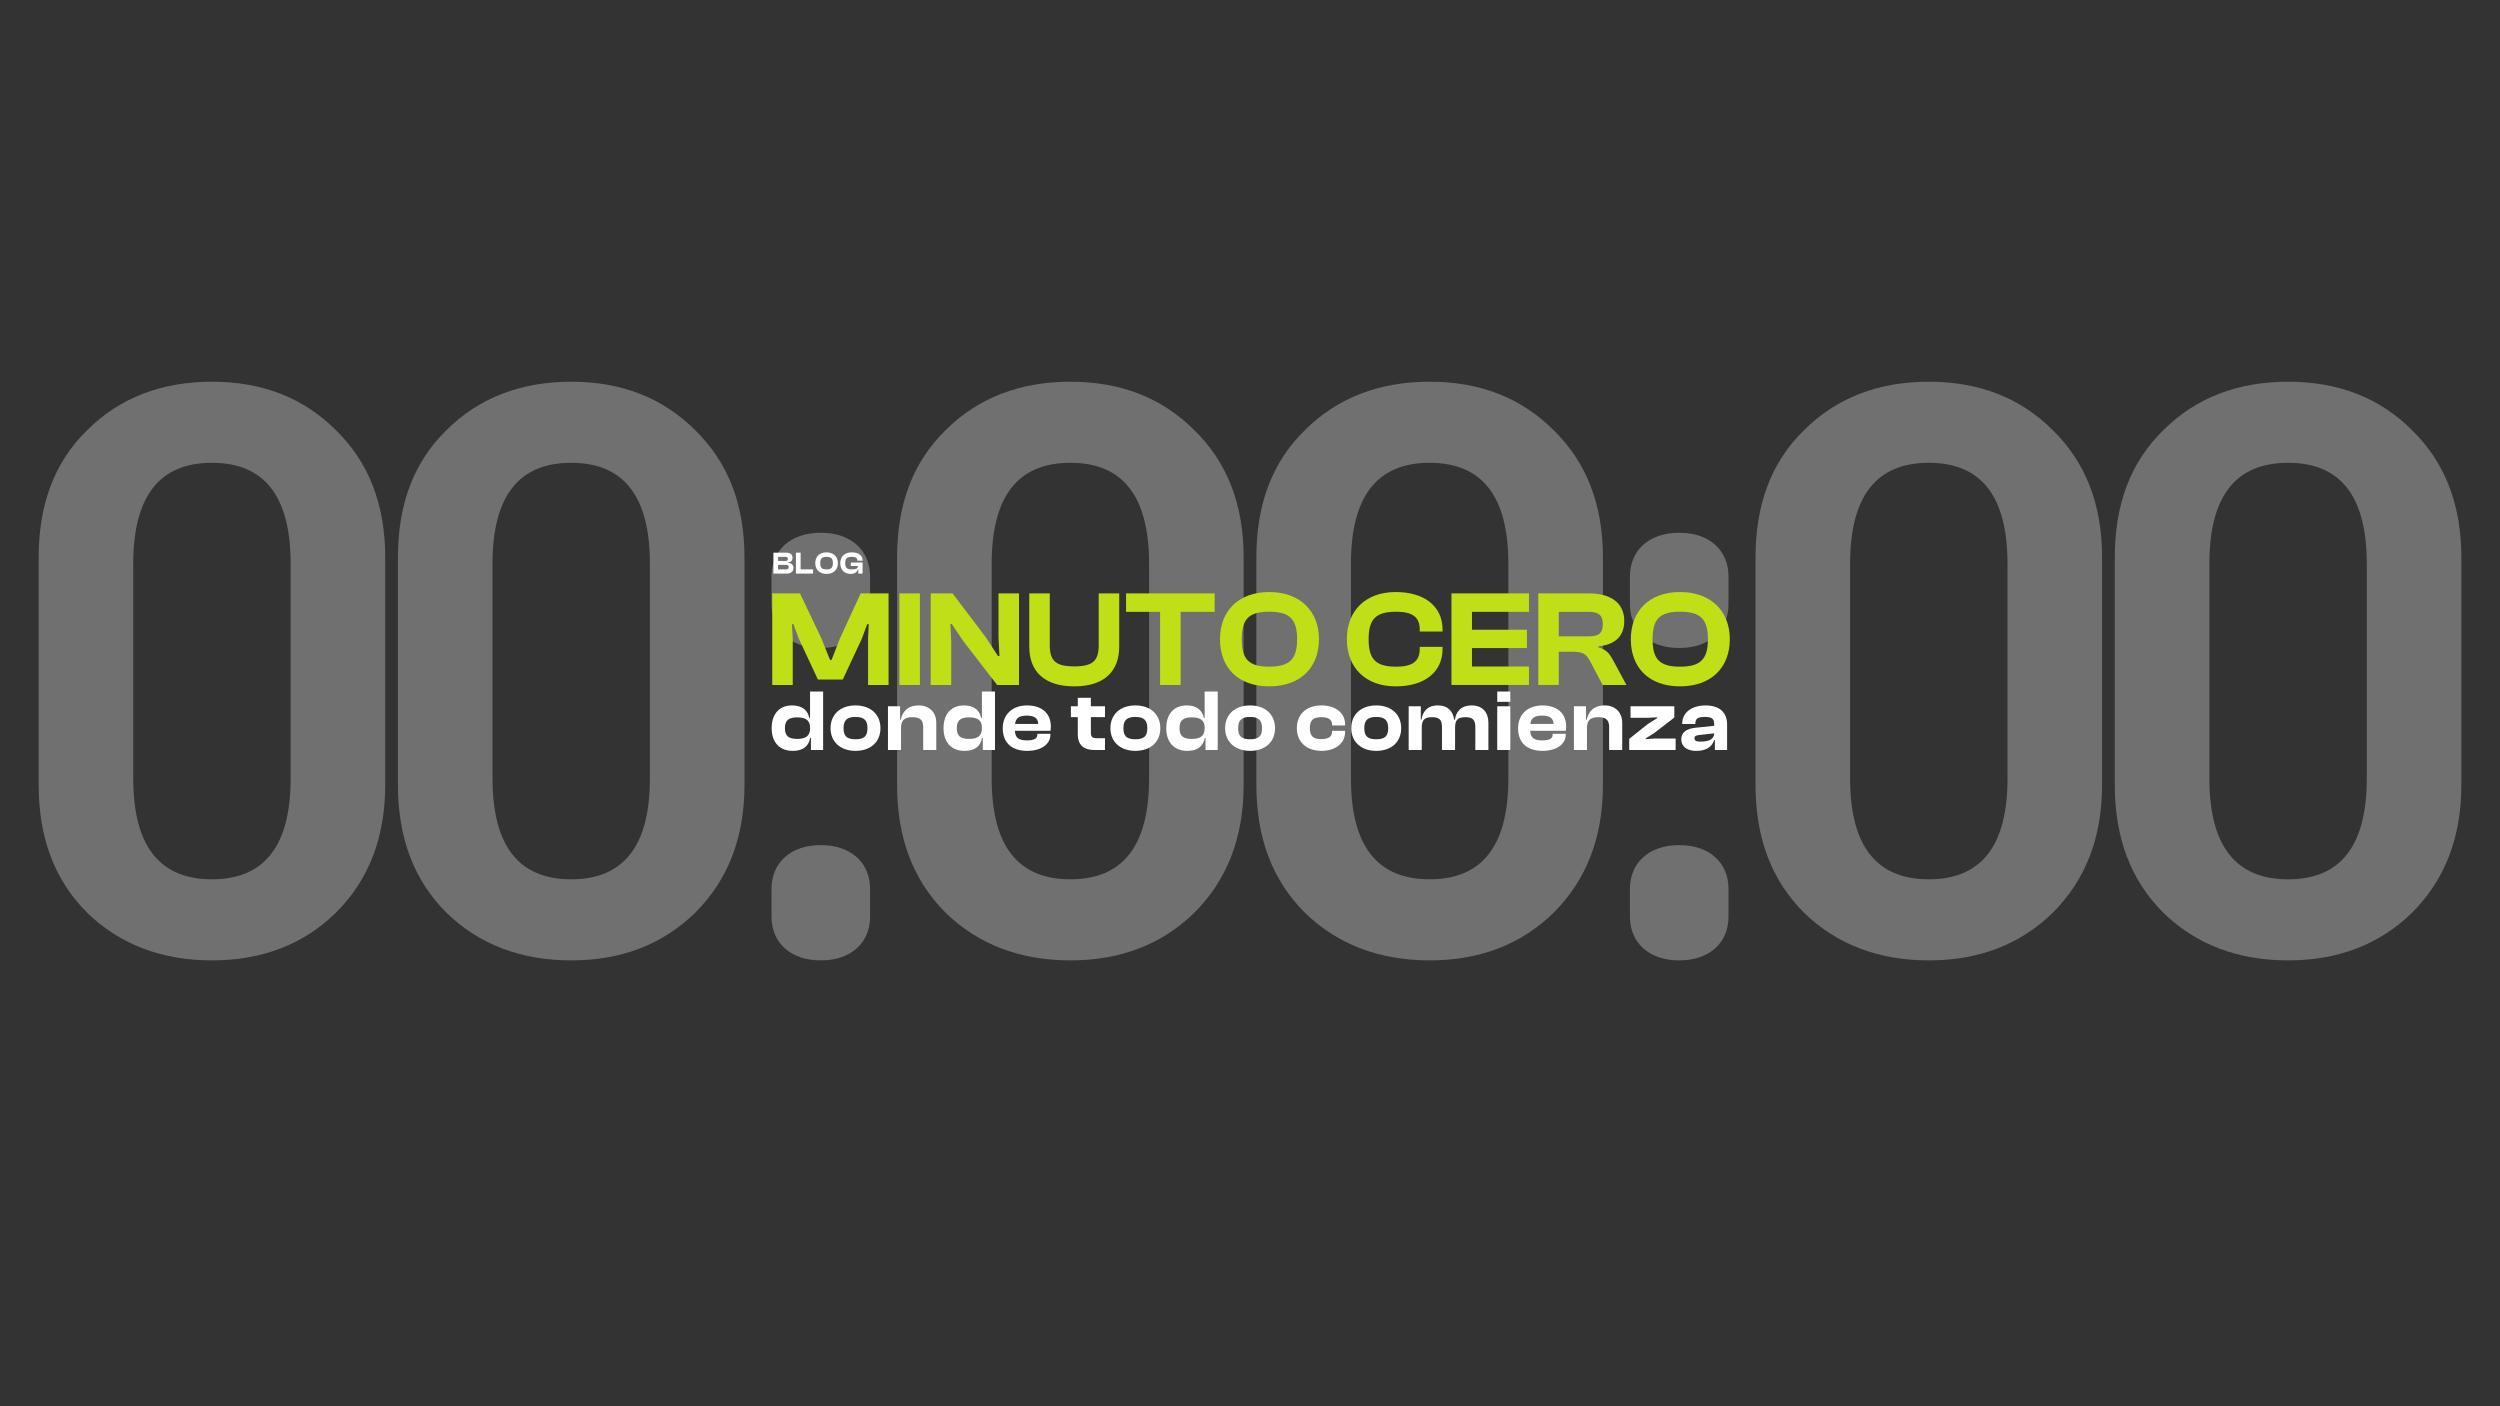 <svg viewBox="0 0 1920 1080" version="1.1" xmlns="http://www.w3.org/2000/svg" id="Capa_1">
  
  <rect x="0" y="0" width="1920" height="1080" fill="#333333" stroke="none"/>
  
  <defs>
    <style>
      .st0 {
        fill: #fff;
      }

      .st1 {
        opacity: .3;
      }

      .st2 {
        fill: #c0df17;
      }
    </style>
  </defs>
  <g class="st1">
    <path d="M295.85,602.66c0,40.9-12.82,73.26-37.85,98.29-25.03,24.42-56.77,36.63-95.23,36.63s-70.81-12.21-95.84-36.63c-25.03-25.03-37.24-57.38-37.24-98.29v-174.59c0-40.9,12.21-73.26,37.24-97.67,25.03-25.03,57.38-37.24,95.84-37.24s70.2,12.21,95.23,37.24c25.03,24.42,37.85,56.77,37.85,97.67v174.59ZM102.33,597.78c0,51.89,20.15,77.53,60.44,77.53s60.44-25.64,60.44-77.53v-164.82c0-51.89-20.15-77.53-60.44-77.53s-60.44,25.64-60.44,77.53v164.82Z" class="st0"></path>
    <path d="M571.77,602.66c0,40.9-12.82,73.26-37.85,98.29-25.03,24.42-56.77,36.63-95.23,36.63s-70.81-12.21-95.84-36.63c-25.03-25.03-37.24-57.38-37.24-98.29v-174.59c0-40.9,12.21-73.26,37.24-97.67,25.03-25.03,57.38-37.24,95.84-37.24s70.2,12.21,95.23,37.24c25.03,24.42,37.85,56.77,37.85,97.67v174.59ZM378.25,597.78c0,51.89,20.15,77.53,60.44,77.53s60.44-25.64,60.44-77.53v-164.82c0-51.89-20.15-77.53-60.44-77.53s-60.44,25.64-60.44,77.53v164.82Z" class="st0"></path>
    <path d="M592.52,442.72c0-19.54,14.04-33.58,37.85-33.58s37.85,14.04,37.85,33.58v21.37c0,19.53-14.04,33.57-37.85,33.57s-37.85-14.04-37.85-33.57v-21.37ZM592.52,682.63c0-19.54,14.04-33.58,37.85-33.58s37.85,14.04,37.85,33.58v21.37c0,19.53-14.04,33.58-37.85,33.58s-37.85-14.04-37.85-33.58v-21.37Z" class="st0"></path>
    <path d="M955.12,602.66c0,40.9-12.82,73.26-37.85,98.29-25.03,24.42-56.77,36.63-95.23,36.63s-70.81-12.21-95.84-36.63c-25.03-25.03-37.24-57.38-37.24-98.29v-174.59c0-40.9,12.21-73.26,37.24-97.67,25.03-25.03,57.38-37.24,95.84-37.24s70.2,12.21,95.23,37.24c25.03,24.42,37.85,56.77,37.85,97.67v174.59ZM761.61,597.78c0,51.89,20.15,77.53,60.44,77.53s60.44-25.64,60.44-77.53v-164.82c0-51.89-20.15-77.53-60.44-77.53s-60.44,25.64-60.44,77.53v164.82Z" class="st0"></path>
    <path d="M1231.05,602.66c0,40.9-12.82,73.26-37.85,98.29-25.03,24.42-56.77,36.63-95.23,36.63s-70.81-12.21-95.84-36.63c-25.03-25.03-37.24-57.38-37.24-98.29v-174.59c0-40.9,12.21-73.26,37.24-97.67,25.03-25.03,57.38-37.24,95.84-37.24s70.2,12.21,95.23,37.24c25.03,24.42,37.85,56.77,37.85,97.67v174.59ZM1037.53,597.78c0,51.89,20.15,77.53,60.44,77.53s60.44-25.64,60.44-77.53v-164.82c0-51.89-20.15-77.53-60.44-77.53s-60.44,25.64-60.44,77.53v164.82Z" class="st0"></path>
    <path d="M1251.79,442.72c0-19.54,14.04-33.58,37.85-33.58s37.85,14.04,37.85,33.58v21.37c0,19.53-14.04,33.57-37.85,33.57s-37.85-14.04-37.85-33.57v-21.37ZM1251.79,682.63c0-19.54,14.04-33.58,37.85-33.58s37.85,14.04,37.85,33.58v21.37c0,19.53-14.04,33.58-37.85,33.58s-37.85-14.04-37.85-33.58v-21.37Z" class="st0"></path>
    <path d="M1614.4,602.66c0,40.9-12.82,73.26-37.85,98.29-25.03,24.42-56.77,36.63-95.23,36.63s-70.81-12.21-95.84-36.63c-25.03-25.03-37.24-57.38-37.24-98.29v-174.59c0-40.9,12.21-73.26,37.24-97.67,25.03-25.03,57.38-37.24,95.84-37.24s70.2,12.21,95.23,37.24c25.03,24.42,37.85,56.77,37.85,97.67v174.59ZM1420.88,597.78c0,51.89,20.15,77.53,60.44,77.53s60.44-25.64,60.44-77.53v-164.82c0-51.89-20.15-77.53-60.44-77.53s-60.44,25.64-60.44,77.53v164.82Z" class="st0"></path>
    <path d="M1890.32,602.66c0,40.9-12.82,73.26-37.85,98.29-25.03,24.42-56.77,36.63-95.23,36.63s-70.81-12.21-95.84-36.63c-25.03-25.03-37.24-57.38-37.24-98.29v-174.59c0-40.9,12.21-73.26,37.24-97.67,25.03-25.03,57.38-37.24,95.84-37.24s70.2,12.21,95.23,37.24c25.03,24.42,37.85,56.77,37.85,97.67v174.59ZM1696.81,597.78c0,51.89,20.15,77.53,60.44,77.53s60.44-25.64,60.44-77.53v-164.82c0-51.89-20.15-77.53-60.44-77.53s-60.44,25.64-60.44,77.53v164.82Z" class="st0"></path>
  </g>
  <g>
    <path d="M593.08,526.07v-70.35h21.31l16.48,34.65,6.61,16.48h1.16l6.4-16.48,15.96-34.65h21.42v70.35h-15.75v-35.7l.52-11.03h-1.15l-4.09,11.03-14.7,31.5h-19.11l-14.7-31.5-4.09-11.03h-1.15l.63,11.03v35.7h-15.75Z" class="st2"></path>
    <path d="M690.73,526.07v-70.35h15.75v70.35h-15.75Z" class="st2"></path>
    <path d="M714.77,526.07v-70.35h16.8l25.2,33.28,9.66,14.8h1.15l-.73-14.17v-33.91h15.75v70.35h-16.8l-25.93-33.6-8.92-13.23h-1.05l.63,12.92v33.91h-15.75Z" class="st2"></path>
    <path d="M790.48,496.68v-40.95h15.75v39.79c0,11.97,4.52,16.27,18.79,16.27s18.79-4.3,18.79-16.27v-39.79h15.75v40.95c0,18.9-11.55,30.45-34.54,30.45s-34.54-11.55-34.54-30.45Z" class="st2"></path>
    <path d="M890.96,526.07v-56.17h-26.14v-14.17h68.04v14.17h-26.14v56.17h-15.75Z" class="st2"></path>
    <path d="M936.95,490.9c0-21.95,14.49-36.22,37.8-36.22s38.22,14.28,38.22,36.22-14.38,36.22-38.22,36.22-37.8-14.28-37.8-36.22ZM996.17,490.9c0-15.64-5.99-21.11-21.42-21.11s-21.1,5.46-21.1,21.11,5.67,21.1,21.1,21.1,21.42-5.46,21.42-21.1Z" class="st2"></path>
    <path d="M1034.39,490.9c0-21.95,14.38-36.22,37.59-36.22,21.84,0,35.91,10.92,35.91,28.77v1.57h-17.53v-1.57c0-9.24-5.25-13.65-18.06-13.65-15.43,0-21.21,5.46-21.21,21.11s5.77,21.1,21.21,21.1c12.81,0,18.06-4.41,18.06-13.65v-1.58h17.53v1.58c0,17.85-13.96,28.77-35.91,28.77-23.2,0-37.59-14.28-37.59-36.22Z" class="st2"></path>
    <path d="M1114.72,526.07v-70.35h59.53v14.17h-43.78v13.75h42.21v14.07h-42.21v14.17h43.78v14.17h-59.53Z" class="st2"></path>
    <path d="M1181.39,526.07v-70.35h38.85c17.32,0,27.19,7.66,27.19,21.1,0,11.45-6.62,18.27-19.84,19.53v.84c6.3,1.68,8.71,5.04,11.34,9.97l10.18,18.9h-18.27l-9.66-18.27c-2.83-5.46-5.46-7.25-13.65-7.25h-10.39v25.51h-15.75ZM1197.14,488.7h22.99c7.45,0,10.81-2.1,10.81-9.45,0-6.93-3.36-9.34-10.81-9.34h-22.99v18.79Z" class="st2"></path>
    <path d="M1252.47,490.9c0-21.95,14.49-36.22,37.8-36.22s38.22,14.28,38.22,36.22-14.38,36.22-38.22,36.22-37.8-14.28-37.8-36.22ZM1311.69,490.9c0-15.64-5.99-21.11-21.42-21.11s-21.1,5.46-21.1,21.11,5.67,21.1,21.1,21.1,21.42-5.46,21.42-21.1Z" class="st2"></path>
  </g>
  <g>
    <path d="M592.64,559.25c0-10.72,5.69-17.49,15.68-17.49,7.97,0,12.06,3.95,13.2,9.58h.6v-20.23h10.05v44.89h-9.38v-9.31h-.54c-1.27,6.63-5.7,9.98-13.4,9.98-10.45,0-16.21-6.83-16.21-17.42ZM612.28,567.49c6.37,0,9.85-2.21,9.85-8.04v-.54c0-5.83-3.42-7.97-9.85-7.97s-9.45,2.14-9.45,8.31,3.02,8.24,9.45,8.24Z" class="st0"></path>
    <path d="M637.87,559.25c0-10.72,7.71-17.49,19.16-17.49s19.16,6.77,19.16,17.49-7.71,17.42-19.16,17.42-19.16-6.83-19.16-17.42ZM666.21,559.25c0-5.9-2.41-8.64-9.18-8.64s-9.18,2.75-9.18,8.64,2.35,8.51,9.18,8.51,9.18-2.61,9.18-8.51Z" class="st0"></path>
    <path d="M681.95,576v-33.57h9.31v10.32h.6c.87-5.63,4.89-10.99,13.67-10.99s13.53,5.89,13.53,13.33v20.9h-10.05v-17.55c0-5.36-2.21-7.64-8.38-7.64s-8.64,2.54-8.64,8.24v16.95h-10.05Z" class="st0"></path>
    <path d="M724.63,559.25c0-10.72,5.7-17.49,15.68-17.49,7.97,0,12.06,3.95,13.2,9.58h.6v-20.23h10.05v44.89h-9.38v-9.31h-.54c-1.27,6.63-5.7,9.98-13.4,9.98-10.45,0-16.21-6.83-16.21-17.42ZM744.26,567.49c6.37,0,9.85-2.21,9.85-8.04v-.54c0-5.83-3.42-7.97-9.85-7.97s-9.45,2.14-9.45,8.31,3.01,8.24,9.45,8.24Z" class="st0"></path>
    <path d="M770.12,559.25c0-10.72,7.57-17.49,18.63-17.49s18.29,5.76,18.29,16.28c0,1.21-.13,2.08-.27,3.21h-27.34c.27,5.16,2.68,7.37,9.18,7.37,5.96,0,8.04-1.54,8.04-4.42v-.67h10.05v.74c0,7.3-7.1,12.39-17.76,12.39-11.19,0-18.83-5.49-18.83-17.42ZM779.57,555.96h17.82c-.27-4.42-2.95-6.37-8.84-6.37s-8.51,2.01-8.98,6.37Z" class="st0"></path>
    <path d="M840.34,576c-7.84,0-12.6-3.69-12.6-12.13v-13.13h-5.29v-8.31h5.29v-6.5h10.05v6.5h10.85v8.31h-10.85v11.99c0,3.35,1.27,4.22,4.82,4.22h6.03v9.04h-8.31Z" class="st0"></path>
    <path d="M852.8,559.25c0-10.72,7.71-17.49,19.16-17.49s19.16,6.77,19.16,17.49-7.71,17.42-19.16,17.42-19.16-6.83-19.16-17.42ZM881.14,559.25c0-5.9-2.41-8.64-9.18-8.64s-9.18,2.75-9.18,8.64,2.34,8.51,9.18,8.51,9.18-2.61,9.18-8.51Z" class="st0"></path>
    <path d="M895.68,559.25c0-10.72,5.7-17.49,15.68-17.49,7.97,0,12.06,3.95,13.2,9.58h.6v-20.23h10.05v44.89h-9.38v-9.31h-.54c-1.27,6.63-5.7,9.98-13.4,9.98-10.45,0-16.21-6.83-16.21-17.42ZM915.31,567.49c6.37,0,9.85-2.21,9.85-8.04v-.54c0-5.83-3.42-7.97-9.85-7.97s-9.45,2.14-9.45,8.31,3.01,8.24,9.45,8.24Z" class="st0"></path>
    <path d="M940.9,559.25c0-10.72,7.71-17.49,19.16-17.49s19.16,6.77,19.16,17.49-7.71,17.42-19.16,17.42-19.16-6.83-19.16-17.42ZM969.25,559.25c0-5.9-2.41-8.64-9.18-8.64s-9.18,2.75-9.18,8.64,2.34,8.51,9.18,8.51,9.18-2.61,9.18-8.51Z" class="st0"></path>
    <path d="M995.98,559.25c0-10.72,7.37-17.49,18.89-17.49,10.79,0,18.16,5.76,18.16,14.47v.94h-9.98v-.54c0-4.29-3.15-5.83-8.38-5.83-5.96,0-8.71,2.21-8.71,8.44s2.75,8.38,8.71,8.38c5.23,0,8.38-1.54,8.38-5.83v-.54h9.98v.94c0,8.64-7.37,14.47-18.16,14.47-11.52,0-18.89-6.83-18.89-17.42Z" class="st0"></path>
    <path d="M1037.78,559.25c0-10.72,7.71-17.49,19.16-17.49s19.16,6.77,19.16,17.49-7.71,17.42-19.16,17.42-19.16-6.83-19.16-17.42ZM1066.13,559.25c0-5.9-2.41-8.64-9.18-8.64s-9.18,2.75-9.18,8.64,2.34,8.51,9.18,8.51,9.18-2.61,9.18-8.51Z" class="st0"></path>
    <path d="M1081.87,576v-33.57h9.31v10.18h.54c.8-5.63,4.15-10.85,12.6-10.85,7.77,0,11.72,4.76,12.46,10.99h.6c.8-5.7,4.22-10.99,12.86-10.99s12.86,5.69,12.86,13.33v20.9h-10.05v-17.55c0-5.56-1.94-7.64-7.71-7.64-6.1,0-7.84,2.41-7.84,8.24v16.95h-10.05v-17.55c0-5.56-1.94-7.64-7.71-7.64-6.1,0-7.84,2.41-7.84,8.24v16.95h-10.05Z" class="st0"></path>
    <path d="M1149.87,539.01v-7.91h10.05v7.91h-10.05ZM1149.87,576v-33.57h10.05v33.57h-10.05Z" class="st0"></path>
    <path d="M1165.89,559.25c0-10.72,7.57-17.49,18.63-17.49s18.29,5.76,18.29,16.28c0,1.21-.13,2.08-.27,3.21h-27.34c.27,5.16,2.68,7.37,9.18,7.37,5.96,0,8.04-1.54,8.04-4.42v-.67h10.05v.74c0,7.3-7.1,12.39-17.76,12.39-11.19,0-18.83-5.49-18.83-17.42ZM1175.33,555.96h17.82c-.27-4.42-2.95-6.37-8.84-6.37s-8.51,2.01-8.98,6.37Z" class="st0"></path>
    <path d="M1208.76,576v-33.57h9.31v10.32h.6c.87-5.63,4.89-10.99,13.67-10.99s13.53,5.89,13.53,13.33v20.9h-10.05v-17.55c0-5.36-2.21-7.64-8.38-7.64s-8.64,2.54-8.64,8.24v16.95h-10.05Z" class="st0"></path>
    <path d="M1251.24,576v-8.58l14.41-11.46,7.04-4.42v-.67l-7.04.4h-13.4v-8.84h33.63v8.64l-15.54,11.99-6.37,3.95v.67l6.37-.47h16.55v8.78h-35.64Z" class="st0"></path>
    <path d="M1291.24,567.69c0-4.96,3.68-8.04,10.85-8.78l14.41-1.47v-1.27c0-4.36-1.94-5.56-7.3-5.56s-7.17,1.34-7.17,5.16v.27h-10.12v-.2c0-8.31,6.97-14.07,18.02-14.07s16.48,5.76,16.48,14.54v19.7h-9.38v-7.71h-.54c-1.54,5.23-6.23,8.38-13.67,8.38s-11.59-3.35-11.59-8.98ZM1305.71,569.56c6.83,0,10.52-1.61,10.79-6.37l-11.66,1.34c-2.41.2-3.48.87-3.48,2.48,0,1.81,1.41,2.55,4.35,2.55Z" class="st0"></path>
  </g>
  <g>
    <path d="M593.97,440.52v-16.08h9.65c3.29,0,5.06,1.39,5.06,3.91,0,1.99-1.06,3.43-3.74,3.62v.22c2.98.22,4.42,1.7,4.42,3.86,0,2.74-1.68,4.46-5.28,4.46h-10.1ZM597.57,430.82h5.64c1.32,0,1.87-.46,1.87-1.56s-.58-1.58-1.92-1.58h-5.59v3.14ZM597.57,437.28h6.07c1.46,0,2.06-.46,2.06-1.75s-.6-1.73-2.06-1.73h-6.07v3.48Z" class="st0"></path>
    <path d="M611.27,440.52v-16.08h3.6v12.84h9.58v3.24h-13.18Z" class="st0"></path>
    <path d="M626.12,432.48c0-5.02,3.31-8.28,8.64-8.28s8.74,3.26,8.74,8.28-3.29,8.28-8.74,8.28-8.64-3.26-8.64-8.28ZM639.66,432.48c0-3.58-1.37-4.82-4.9-4.82s-4.82,1.25-4.82,4.82,1.3,4.83,4.82,4.83,4.9-1.25,4.9-4.83Z" class="st0"></path>
    <path d="M645.3,432.48c0-5.02,3.41-8.28,8.93-8.28,5.04,0,8.23,2.35,8.23,6.22v.19h-4.01v-.19c0-1.87-1.22-2.76-4.32-2.76-3.65,0-5.02,1.25-5.02,4.82s1.32,4.83,4.85,4.83,4.82-.58,4.92-2.62h-5.45v-2.67h9.05v8.5h-3.34v-3.46h-.19c-.55,2.11-2.23,3.7-5.71,3.7-4.92,0-7.94-3.26-7.94-8.28Z" class="st0"></path>
  </g>
</svg>